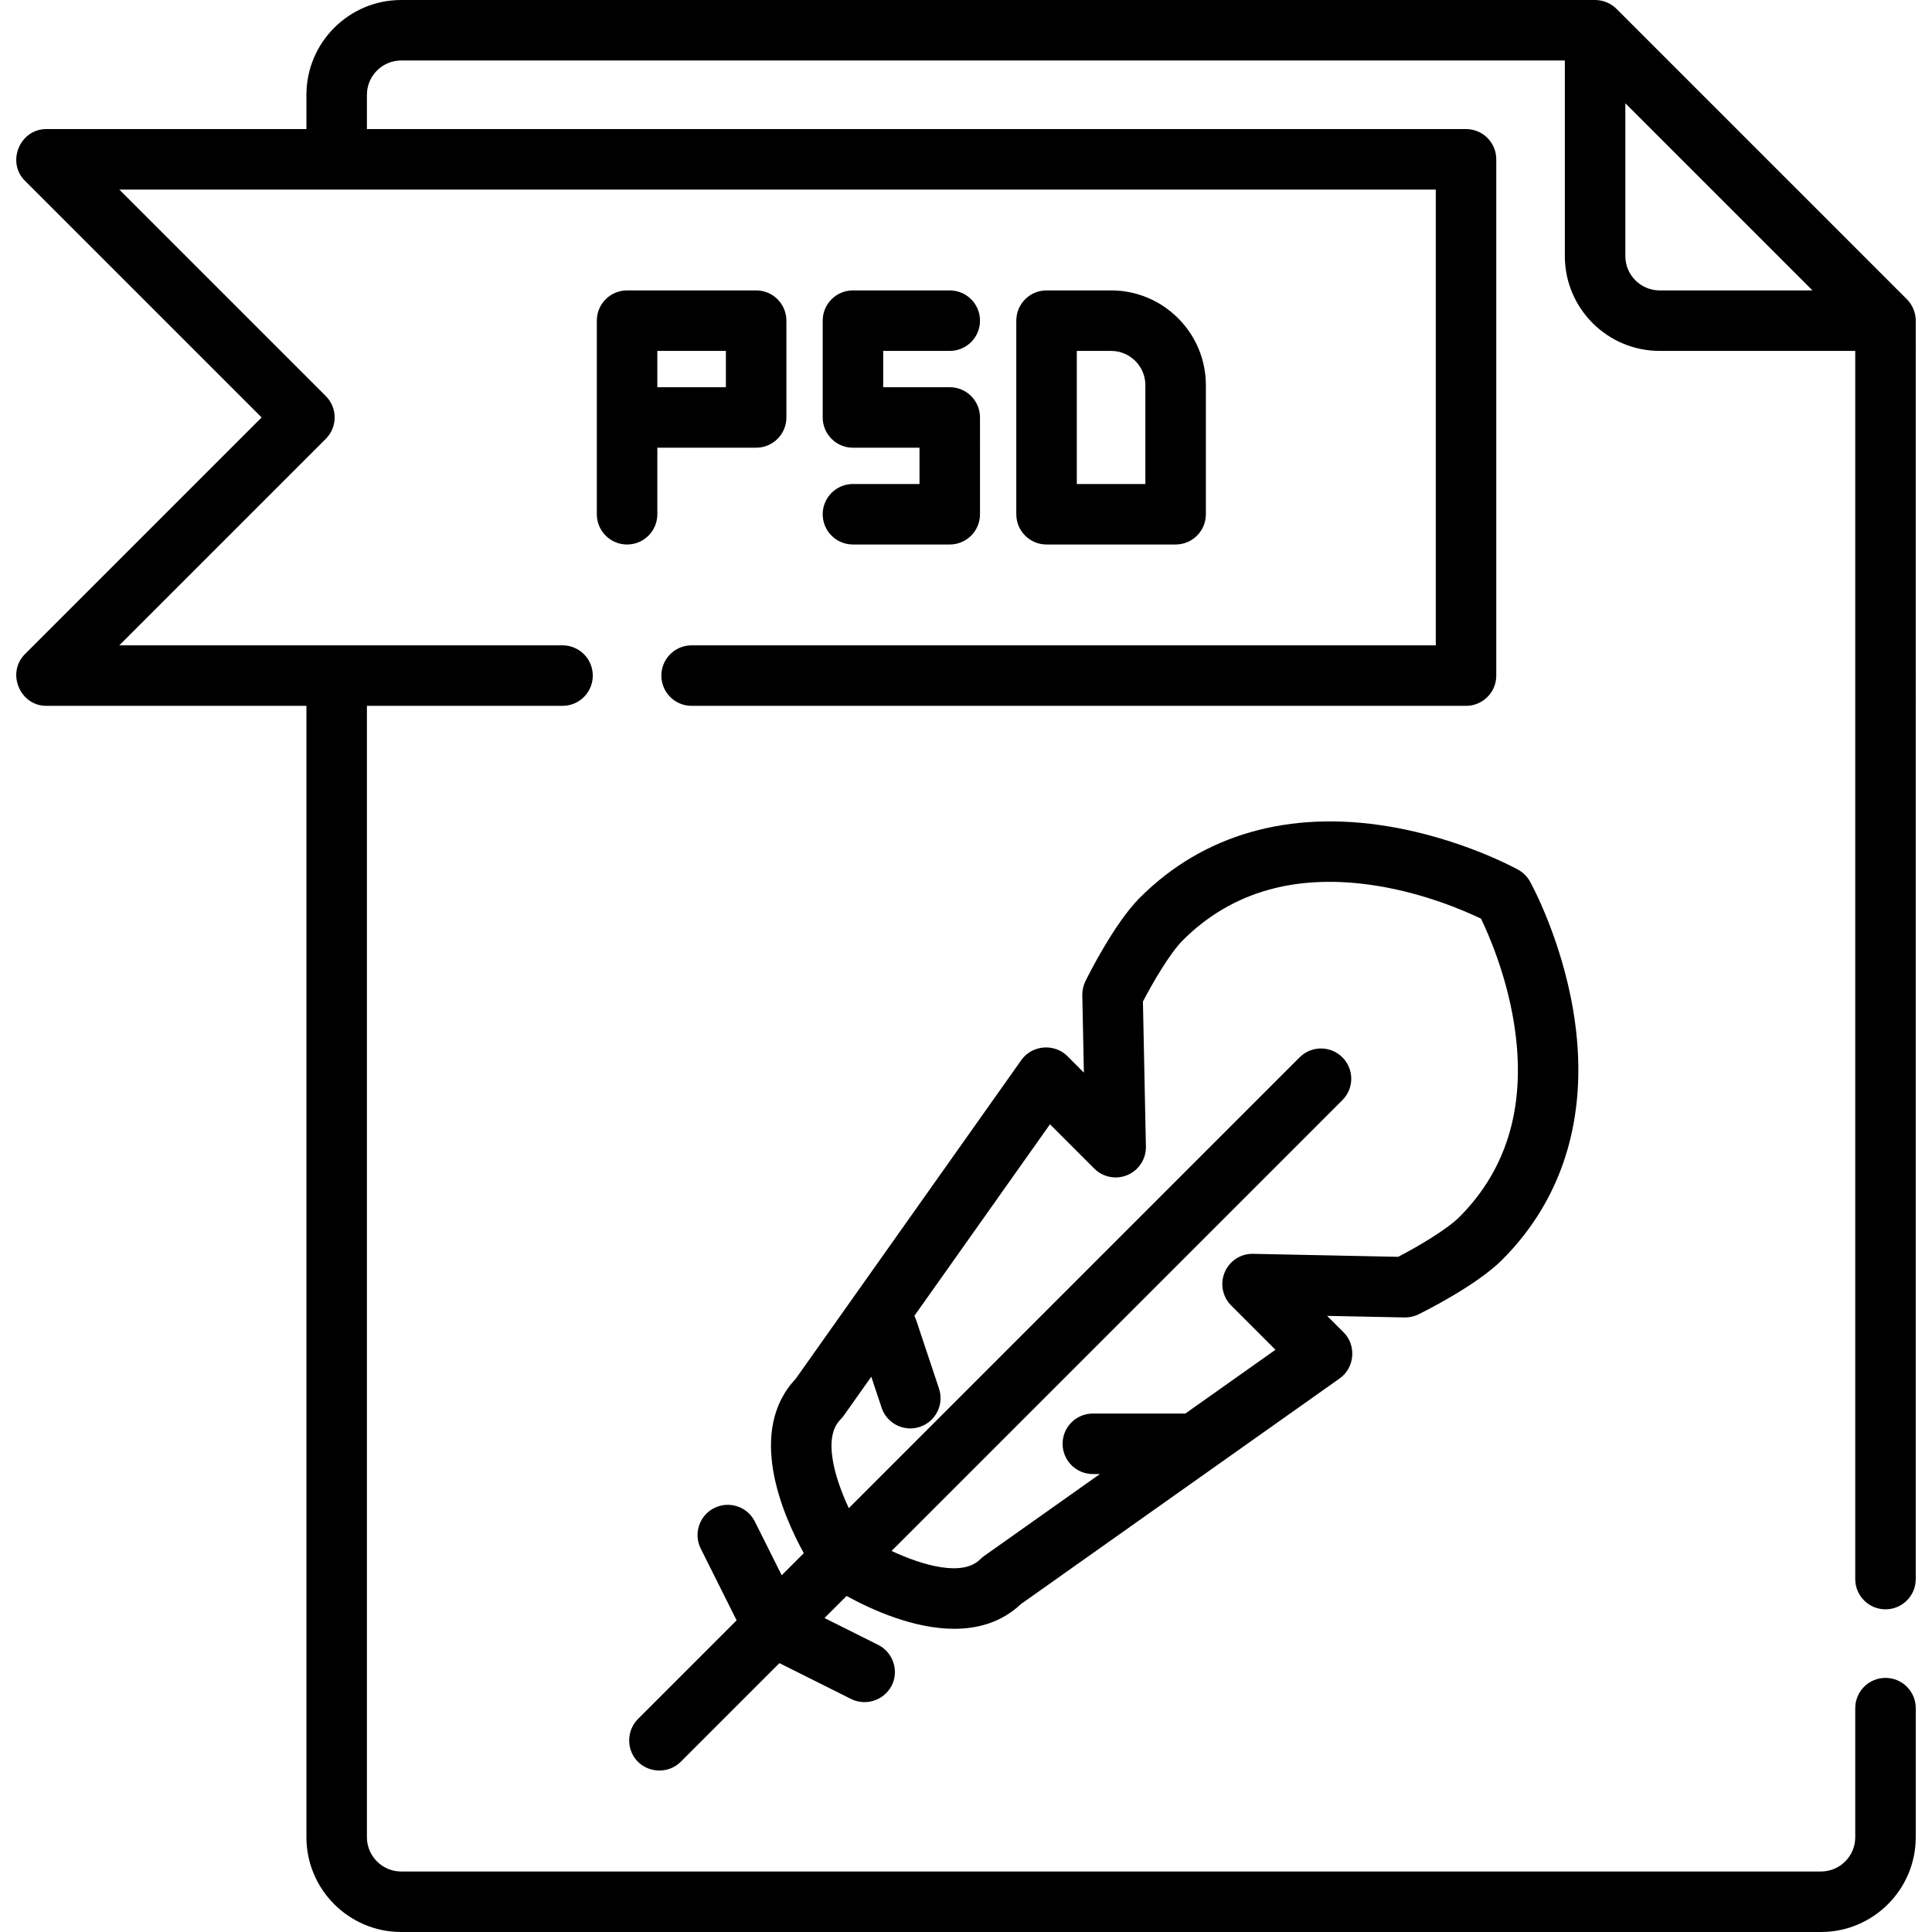 <?xml version="1.0" encoding="iso-8859-1"?>
<!-- Uploaded to: SVG Repo, www.svgrepo.com, Generator: SVG Repo Mixer Tools -->
<svg fill="#000000" height="800px" width="800px" version="1.1" id="Layer_1" xmlns="http://www.w3.org/2000/svg" xmlns:xlink="http://www.w3.org/1999/xlink" 
	 viewBox="0 0 512 512" xml:space="preserve">
<g>
	<g>
		<path d="M499.677,426.489c4.428,0,8.017-3.589,8.017-8.017V84.977c0-2.1-0.862-4.184-2.347-5.668l-76.96-76.96
			C426.899,0.863,424.817,0,422.716,0H106.324C92.473,0,81.205,11.268,81.205,25.119v9.086H12.261
			c-6.987,0-10.615,8.738-5.669,13.685l62.741,62.741L6.592,173.371c-4.946,4.947-1.319,13.685,5.669,13.685h68.944v299.825
			c0,13.851,11.268,25.119,25.119,25.119h376.251c13.851,0,25.119-11.268,25.119-25.119v-34.205c0-4.427-3.588-8.017-8.017-8.017
			c-4.428,0-8.017,3.589-8.017,8.017v34.205c0,5.01-4.076,9.086-9.086,9.086H106.324c-5.01,0-9.086-4.076-9.086-9.086V187.056
			h51.841c4.428,0,8.017-3.589,8.017-8.017s-3.588-8.017-8.017-8.017H31.615l54.724-54.724c3.131-3.131,3.131-8.207,0-11.337
			L31.615,50.238h348.88v120.785H183.284c-4.428,0-8.017,3.589-8.017,8.017s3.588,8.017,8.017,8.017h205.228
			c4.428,0,8.017-3.589,8.017-8.017V42.221c0-4.427-3.588-8.017-8.017-8.017H97.238v-9.086c0-5.01,4.076-9.086,9.086-9.086H414.7
			v51.841c0,13.851,11.268,25.119,25.119,25.119h51.841v325.478C491.66,422.9,495.248,426.489,499.677,426.489z M439.819,76.96
			c-5.01,0-9.086-4.076-9.086-9.086V27.37l49.589,49.59H439.819z"/>
	</g>
</g>
<g>
	<g>
		<path d="M294.449,76.96h-17.102c-4.428,0-8.017,3.589-8.017,8.017v51.307c0,4.427,3.588,8.017,8.017,8.017h34.205
			c4.428,0,8.017-3.589,8.017-8.017v-34.205C319.568,88.229,308.3,76.96,294.449,76.96z M303.535,128.267h-18.171V92.994h9.086
			c5.01,0,9.086,4.076,9.086,9.086V128.267z"/>
	</g>
</g>
<g>
	<g>
		<path d="M251.693,102.614h-17.637v-9.62h17.637c4.428,0,8.017-3.589,8.017-8.017s-3.588-8.017-8.017-8.017H226.04
			c-4.428,0-8.017,3.589-8.017,8.017v25.653c0,4.427,3.588,8.017,8.017,8.017h17.637v9.62H226.04c-4.428,0-8.017,3.589-8.017,8.017
			s3.588,8.017,8.017,8.017h25.653c4.428,0,8.017-3.589,8.017-8.017V110.63C259.71,106.203,256.122,102.614,251.693,102.614z"/>
	</g>
</g>
<g>
	<g>
		<path d="M200.387,76.96h-34.205c-4.428,0-8.017,3.589-8.017,8.017v51.307c0,4.427,3.588,8.017,8.017,8.017
			s8.017-3.589,8.017-8.017v-17.655c0.176,0.012,0.355,0.018,0.534,0.018h25.653c4.428,0,8.017-3.589,8.017-8.017V84.977
			C208.403,80.55,204.815,76.96,200.387,76.96z M192.37,102.614h-17.637c-0.18,0-0.358,0.005-0.534,0.018v-9.638h18.171V102.614z"/>
	</g>
</g>
<g>
	<g>
		<path d="M416.945,267.93c-3.214-19.284-11.146-33.715-11.481-34.319c-0.728-1.309-1.806-2.388-3.115-3.115
			c-0.605-0.336-15.036-8.267-34.32-11.481c-26.396-4.397-49.198,2.125-65.94,18.867c-6.791,6.791-13.686,20.616-14.449,22.169
			c-0.565,1.15-0.848,2.42-0.821,3.701l0.421,20.502l-4.364-4.364c-3.461-3.46-9.387-2.956-12.212,1.037l-59.793,84.468
			c-12.989,13.794-3.641,35.696,2.142,46.216l-5.851,5.851l-7.119-14.238c-1.98-3.96-6.792-5.565-10.756-3.585
			c-3.959,1.98-5.565,6.795-3.585,10.755l9.509,19.018l-26.147,26.147c-2.918,2.918-3.113,7.74-0.425,10.877
			c2.998,3.502,8.503,3.72,11.764,0.46l26.147-26.147l19.019,9.509c4.176,2.088,9.362,0.065,11.057-4.268
			c1.488-3.805-0.237-8.248-3.888-10.073l-14.238-7.119l5.85-5.85c6.625,3.643,17.762,8.7,28.549,8.699
			c6.341,0,12.561-1.749,17.666-6.558l84.468-59.792c3.991-2.825,4.498-8.751,1.038-12.212l-4.366-4.365l20.503,0.421
			c1.285,0.026,2.55-0.254,3.702-0.82c1.553-0.764,15.379-7.659,22.169-14.449C414.82,317.129,421.345,294.326,416.945,267.93z
			 M386.738,322.534c-3.314,3.314-11.059,7.865-16.202,10.535l-38.428-0.789c-3.297-0.087-6.256,1.861-7.54,4.872
			c-1.283,3.01-0.607,6.499,1.706,8.812l11.738,11.737L314.11,374.62c-0.103-0.004-0.203-0.016-0.307-0.016h-24.186
			c-4.428,0-8.017,3.589-8.017,8.017c0,4.427,3.588,8.017,8.017,8.017h1.864l-30.683,21.72c-0.37,0.262-0.717,0.555-1.038,0.874
			c-4.642,4.643-15.079,1.708-23.484-2.214l119.474-119.475c3.131-3.131,3.131-8.207,0-11.337c-3.132-3.131-8.207-3.131-11.338,0
			L224.941,399.682c-3.923-8.407-6.856-18.841-2.214-23.485c0.321-0.321,0.612-0.667,0.873-1.037l7.299-10.313l2.739,8.216
			c1.12,3.36,4.249,5.483,7.604,5.483c0.84,0,1.695-0.134,2.536-0.414c4.201-1.4,6.47-5.941,5.07-10.141l-6.047-18.139
			c-0.133-0.398-0.301-0.771-0.486-1.132l35.942-50.774l11.735,11.738c2.313,2.314,5.801,2.989,8.813,1.706
			c3.01-1.284,4.938-4.267,4.871-7.539l-0.788-38.429c2.67-5.146,7.223-12.891,10.536-16.204
			c13.016-13.016,30.351-17.883,51.531-14.46c12.741,2.059,23.252,6.641,27.536,8.707c2.07,4.293,6.651,14.8,8.707,27.536
			C404.621,292.18,399.755,309.517,386.738,322.534z"/>
	</g>
</g>
</svg>
